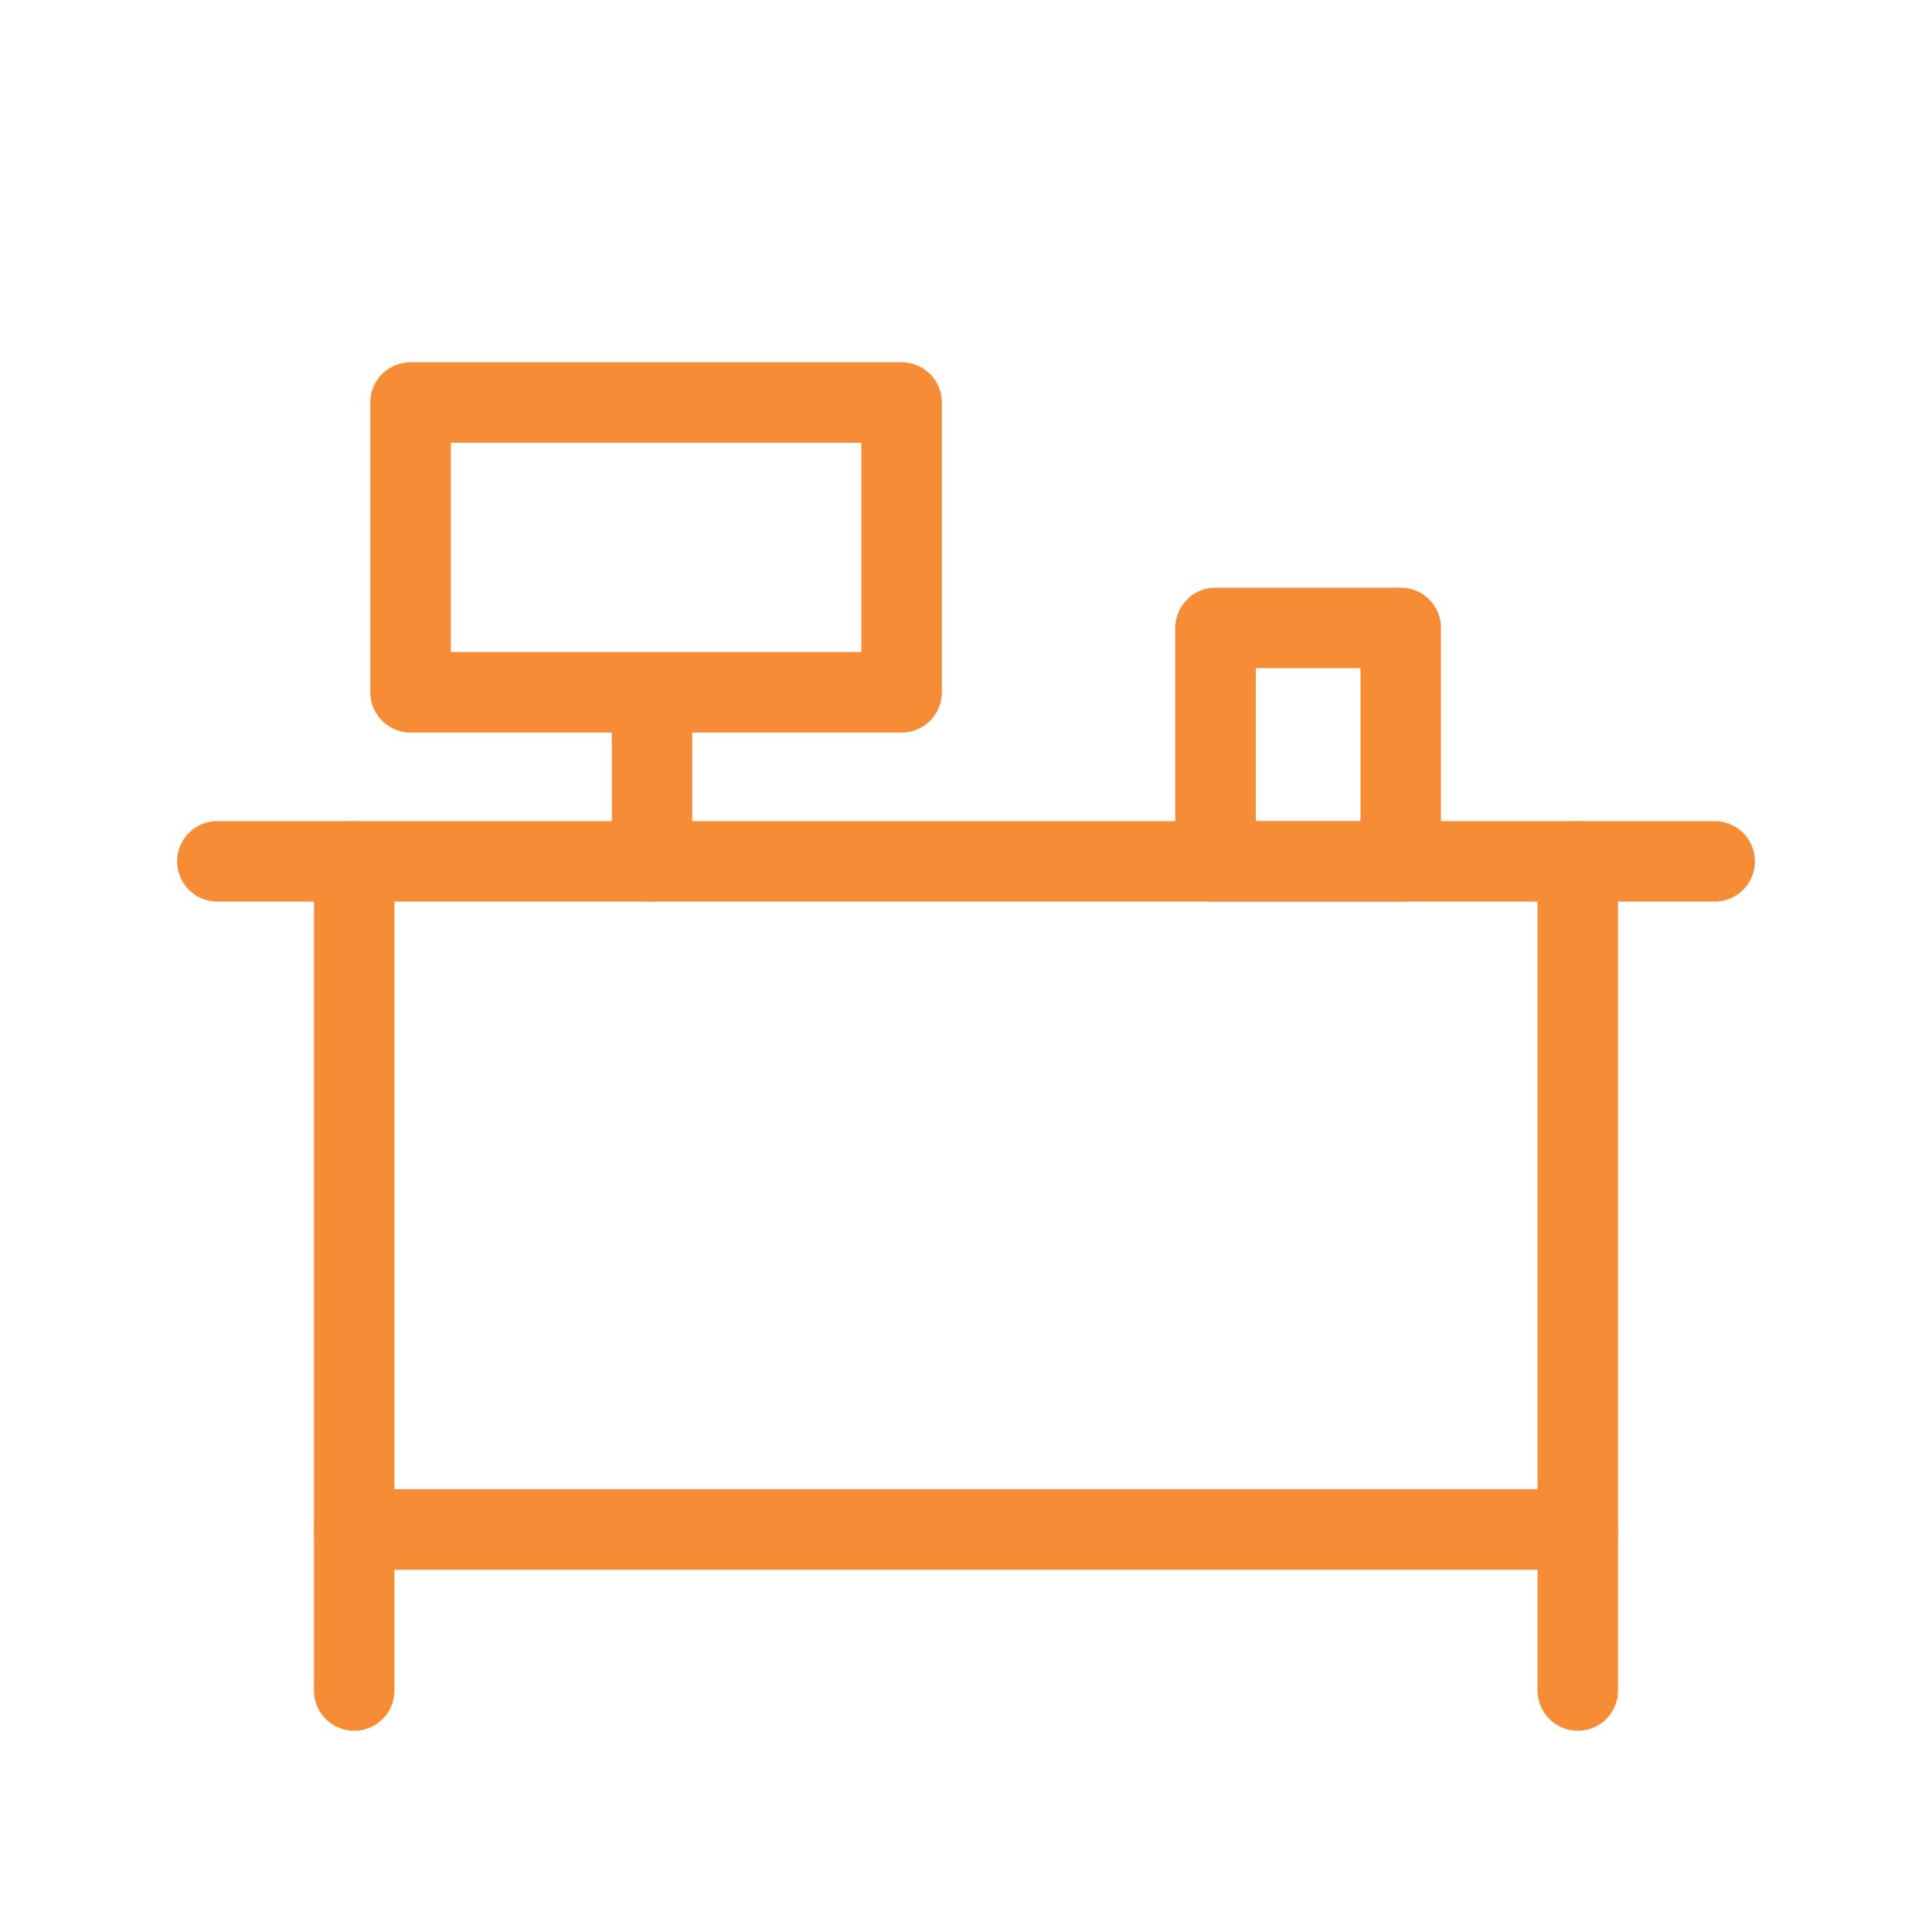 <?xml version="1.0" encoding="UTF-8"?>
<svg id="Camada_1" data-name="Camada 1" xmlns="http://www.w3.org/2000/svg" version="1.1" viewBox="0 0 24 24">
  <defs>
    <style>
      .cls-1 {
        fill: none;
        stroke: #f78c37;
        stroke-linecap: round;
        stroke-linejoin: round;
      }
    </style>
  </defs>
  <g>
    <line class="cls-1" x1="19.6" y1="10.7" x2="19.6" y2="21"/>
    <line class="cls-1" x1="4.4" y1="21" x2="4.4" y2="10.7"/>
  </g>
  <line class="cls-1" x1="2.7" y1="10.7" x2="21.3" y2="10.7"/>
  <line class="cls-1" x1="4.4" y1="19" x2="19.6" y2="19"/>
  <rect class="cls-1" x="5.1" y="5" width="6.1" height="3.6"/>
  <line class="cls-1" x1="8.1" y1="8.7" x2="8.1" y2="10.7"/>
  <rect class="cls-1" x="15.1" y="7.8" width="2.3" height="2.9"/>
</svg>